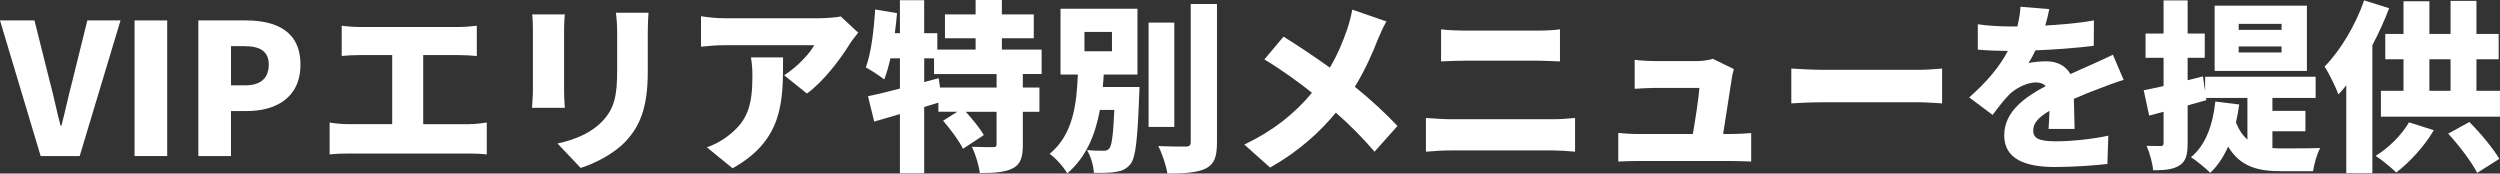 <?xml version="1.0" encoding="UTF-8"?><svg id="_レイヤー_2" xmlns="http://www.w3.org/2000/svg" viewBox="0 0 751.35 52.16"><rect x="0" y="0" width="751.35" height="52.16" fill="#333333" stroke="none"/><defs><style>.cls-1{fill:#fff;}</style></defs><g id="_レイヤー_1-2"><g><path class="cls-1" d="M0,6.14H10.36l4.66,18.58c1.21,4.38,1.97,8.6,3.18,13.04h.27c1.15-4.44,2.03-8.66,3.18-13.04L26.25,6.14h9.97l-12.27,40.77H12.22L0,6.14Z"/><path class="cls-1" d="M40.44,6.14h9.81V46.9h-9.81V6.14Z"/><path class="cls-1" d="M59.62,6.14h14.3c8.99,0,16.38,3.18,16.38,13.26s-7.51,13.97-16.11,13.97h-4.77v13.53h-9.81V6.14Zm14.08,19.51c4.77,0,7.07-2.25,7.07-6.25s-2.63-5.53-7.34-5.53h-4v11.78h4.27Z"/><path class="cls-1" d="M140.88,37.31c2.08,0,4-.27,5.42-.49v9.59c-1.59-.22-4.06-.27-5.42-.27h-36.11c-1.7,0-3.78,.05-5.7,.27v-9.59c1.81,.33,3.95,.49,5.7,.49h13.1V16.55h-9.64c-1.7,0-4.11,.11-5.53,.27V7.73c1.42,.22,3.84,.38,5.53,.38h29.7c1.64,0,3.67-.16,5.37-.38v9.1c-1.75-.16-3.78-.27-5.37-.27h-10.74v20.77h13.7Z"/><path class="cls-1" d="M169.75,4.33c-.11,1.37-.22,2.36-.22,4.33V27.29c0,1.37,.11,3.67,.22,5.1h-9.86c.05-1.1,.27-3.45,.27-5.15V8.66c0-1.04-.05-2.96-.22-4.33h9.81Zm25.15-.49c-.11,1.64-.22,3.51-.22,5.92v11.94c0,11.01-2.58,16.49-6.74,20.88-3.67,3.84-9.42,6.63-13.42,7.89l-6.96-7.34c5.7-1.26,10.19-3.29,13.48-6.69,3.67-3.89,4.44-7.78,4.44-15.34V9.75c0-2.41-.16-4.27-.38-5.92h9.81Z"/><path class="cls-1" d="M257.92,9.81c-.66,.82-1.92,2.41-2.47,3.29-2.79,4.6-8,11.45-12.93,15.01l-6.85-5.48c4.05-2.58,7.84-6.74,9.04-9.04h-27.07c-2.41,0-4.11,.16-6.96,.44V4.88c2.25,.33,4.55,.6,6.96,.6h28.44c1.81,0,5.42-.22,6.58-.55l5.26,4.88Zm-22.58,7.45c0,12.88,.27,24.71-15.18,33.31l-7.73-6.3c1.92-.66,3.95-1.59,6.25-3.34,6.08-4.6,7.45-9.26,7.45-18.19,0-1.92-.11-3.51-.44-5.48h9.64Z"/><path class="cls-1" d="M307.4,22.25v4.05h4.99v7.29h-4.99v9.92c0,3.78-.66,5.92-3.12,7.12s-5.7,1.37-9.81,1.37c-.27-2.3-1.31-5.7-2.36-7.89,2.36,.11,5.37,.11,6.25,.11s1.15-.16,1.15-.88v-9.75h-9.26c2.03,2.25,4.33,5.04,5.42,7.01l-6.25,4.11c-1.1-2.3-3.78-5.86-5.97-8.44l4.27-2.69h-5.7v-2.74l-4.27,1.31v19.95h-7.29v-17.81c-2.74,.82-5.37,1.59-7.73,2.25l-1.86-7.62c2.69-.55,5.97-1.37,9.59-2.3v-9.1h-2.85c-.55,2.41-1.15,4.55-1.86,6.36-1.21-.99-4-2.79-5.53-3.62,1.59-4.27,2.41-11.07,2.79-17.42l6.58,1.1c-.16,1.97-.38,4-.66,6.03h1.53V.05h7.29V9.97h3.95v4.93h11.51v-3.4h-9.21V4.33h9.21V0h7.89V4.33h9.59v7.18h-9.59v3.4h11.95v7.34h-5.64Zm-7.89,0h-18.79v-4.71h-2.96v7.12l4.33-1.15,.44,2.79h16.99v-4.05Z"/><path class="cls-1" d="M342.47,26.14s-.05,1.92-.11,2.79c-.49,12.99-1.04,18.41-2.58,20.33-1.26,1.59-2.63,2.14-4.44,2.41-1.53,.27-4,.33-6.58,.27-.11-2.08-.93-4.99-2.08-6.85,2.03,.22,3.95,.22,4.93,.22,.77,0,1.32-.11,1.81-.71,.71-.88,1.15-4.05,1.48-11.56h-4.33c-1.37,7.29-4,14.08-9.81,19.07-1.15-1.97-3.4-4.55-5.31-5.86,7.18-5.92,8.11-15.12,8.49-23.84h-5.21V2.63h23.12V22.41h-10.14c-.05,1.26-.16,2.47-.27,3.73h11.01Zm-16.55-10.74h8.27v-5.81h-8.27v5.81Zm27.01,22.74h-7.73V6.79h7.73v31.34ZM365.75,1.21V42.74c0,4.44-.82,6.58-3.34,7.89-2.58,1.26-6.52,1.53-11.56,1.53-.33-2.3-1.59-6.03-2.74-8.27,3.45,.16,7.07,.16,8.27,.16,1.04,0,1.48-.33,1.48-1.37V1.21h7.89Z"/><path class="cls-1" d="M416.66,6.47c-.82,1.37-2.03,4.05-2.58,5.42-1.59,4.11-3.89,9.31-6.9,14.19,4.77,3.84,9.26,8,12.82,11.78l-6.9,7.73c-3.73-4.38-7.45-8.05-11.62-11.73-4.66,5.59-10.74,11.4-19.78,16.49l-7.73-6.9c8.66-4.16,14.96-9.15,20.33-15.56-3.78-3.01-8.6-6.58-14.3-10.03l5.75-6.85c4.16,2.58,9.48,6.14,13.92,9.31,2.36-3.95,3.95-7.84,5.32-11.84,.55-1.59,1.15-4.06,1.42-5.59l10.25,3.56Z"/><path class="cls-1" d="M428.55,35.45c2.3,.16,5.26,.38,7.51,.38h30.68c1.97,0,4.6-.16,6.63-.38v10.14c-2.14-.22-4.93-.38-6.63-.38h-30.68c-2.25,0-5.31,.16-7.51,.38v-10.14Zm4.55-26.63c2.14,.27,5.1,.38,7.01,.38h22.25c2.3,0,4.88-.16,6.47-.38v9.64c-1.64-.05-4.49-.22-6.47-.22h-22.19c-2.19,0-5.1,.11-7.07,.22V8.82Z"/><path class="cls-1" d="M520.33,40.27c1.48,0,4.38-.11,5.97-.27v8.55c-1.21-.06-4.27-.16-5.86-.16h-28.22c-2.08,0-3.56,.05-5.86,.16v-8.6c1.53,.16,3.84,.33,5.86,.33h16.55c.77-4.44,1.75-10.85,1.97-13.86h-13.37c-1.81,0-4.38,.16-6.08,.27v-8.71c1.53,.22,4.55,.38,6.03,.38h12.6c1.26,0,4-.27,4.82-.71l6.36,3.12c-.27,.82-.49,1.97-.6,2.63-.44,3.01-1.81,11.67-2.63,16.88h2.47Z"/><path class="cls-1" d="M538.36,20.6c2.19,.16,6.79,.38,9.48,.38h29.1c2.47,0,5.15-.27,6.74-.38v10.47c-1.42-.05-4.49-.33-6.74-.33h-29.1c-3.12,0-7.23,.16-9.48,.33v-10.47Z"/><path class="cls-1" d="M615.67,38.74c.11-1.37,.22-3.4,.27-5.42-3.4,1.97-4.88,3.73-4.88,5.92,0,2.3,1.7,3.23,6.79,3.23,4.82,0,11.01-.66,15.78-1.7l-.27,8.49c-3.34,.44-10.3,.93-15.67,.93-8.93,0-15.34-2.3-15.34-9.53s6.47-11.62,12.49-14.79c-.82-.82-1.92-1.1-2.96-1.1-2.79,0-6.14,1.81-8,3.62-1.64,1.7-3.18,3.67-5.04,6.14l-7.01-5.26c5.15-4.55,8.99-8.99,11.62-13.97-2.25,0-6.19-.11-9.04-.38V7.29c2.69,.44,6.85,.66,9.75,.66h2.14c.6-2.47,.88-4.55,.93-5.92l8.66,.71c-.22,1.21-.6,2.9-1.21,4.93,4.88-.27,10.08-.71,14.63-1.53l-.05,7.62c-5.1,.66-11.73,1.15-17.53,1.37-.66,1.42-1.37,2.74-2.08,3.84,1.1-.33,3.84-.55,5.37-.55,3.18,0,5.81,1.31,7.23,3.84,2.19-1.04,3.95-1.75,5.86-2.63,2.36-1.04,4.6-2.08,6.9-3.18l3.23,7.56c-1.92,.55-5.31,1.81-7.4,2.63-2.08,.77-4.71,1.81-7.56,3.07,.05,2.96,.16,6.63,.22,9.04h-7.84Z"/><path class="cls-1" d="M682.96,44.49c.99,.11,1.97,.11,3.01,.11,2.14,0,8.66,0,11.34-.11-.93,1.59-1.86,4.93-2.14,6.96h-9.53c-6.85,0-12.27-1.21-16-7.4-1.37,3.12-3.18,5.81-5.37,7.89-1.21-1.26-4.16-3.67-5.81-4.71,4.38-3.51,6.58-9.59,7.34-16.71l7.18,.88c-.27,1.86-.6,3.73-.99,5.42,.93,2.3,2.08,3.94,3.45,5.1v-12.49h-12.44l.11,.66c-1.86,.55-3.73,1.04-5.64,1.59v11.34c0,3.45-.49,5.42-2.36,6.63-1.86,1.26-4.44,1.53-8,1.53-.16-1.97-1.04-5.26-1.97-7.34,1.75,.05,3.56,.05,4.22,.05s.88-.22,.88-.93v-9.37l-4.33,1.15-1.64-7.62c1.75-.33,3.78-.77,5.97-1.26v-8.49h-5.42v-7.29h5.42V.11h7.23V10.08h5.15v7.29h-5.15v6.74l4.6-1.15,.66,4.49v-4.38h33.21v6.36h-12.99v3.89h9.92v6.14h-9.92v5.04Zm10.36-23.18h-27.73V1.7h27.73V21.31Zm-7.62-14.14h-12.88v1.81h12.88v-1.81Zm0,6.79h-12.88v1.81h12.88v-1.81Z"/><path class="cls-1" d="M718.03,2.47c-1.37,3.67-3.12,7.45-5.04,11.12V52.05h-7.84V25.64c-.77,.99-1.59,1.92-2.36,2.74-.71-1.97-2.85-6.41-4.16-8.38,4.71-4.77,9.26-12.33,11.89-19.89l7.51,2.36Zm13.42,36.66c-2.79,4.82-7.34,9.7-11.29,12.71-1.42-1.42-4.44-3.89-6.19-4.99,3.94-2.41,7.84-6.3,10.03-10.08l7.45,2.36Zm19.89-11.84v7.78h-35.78v-7.78h6.79v-9.48h-5.48v-7.62h5.48V.38h7.78V10.19h6.36V.27h7.78V10.19h6.68v7.62h-6.68v9.48h7.07Zm-21.21,0h6.36v-9.48h-6.36v9.48Zm12,9.37c3.45,3.4,7.12,7.95,9.04,11.07l-6.68,4.22c-1.64-3.23-5.42-8.22-8.71-11.78l6.36-3.51Z"/></g></g></svg>